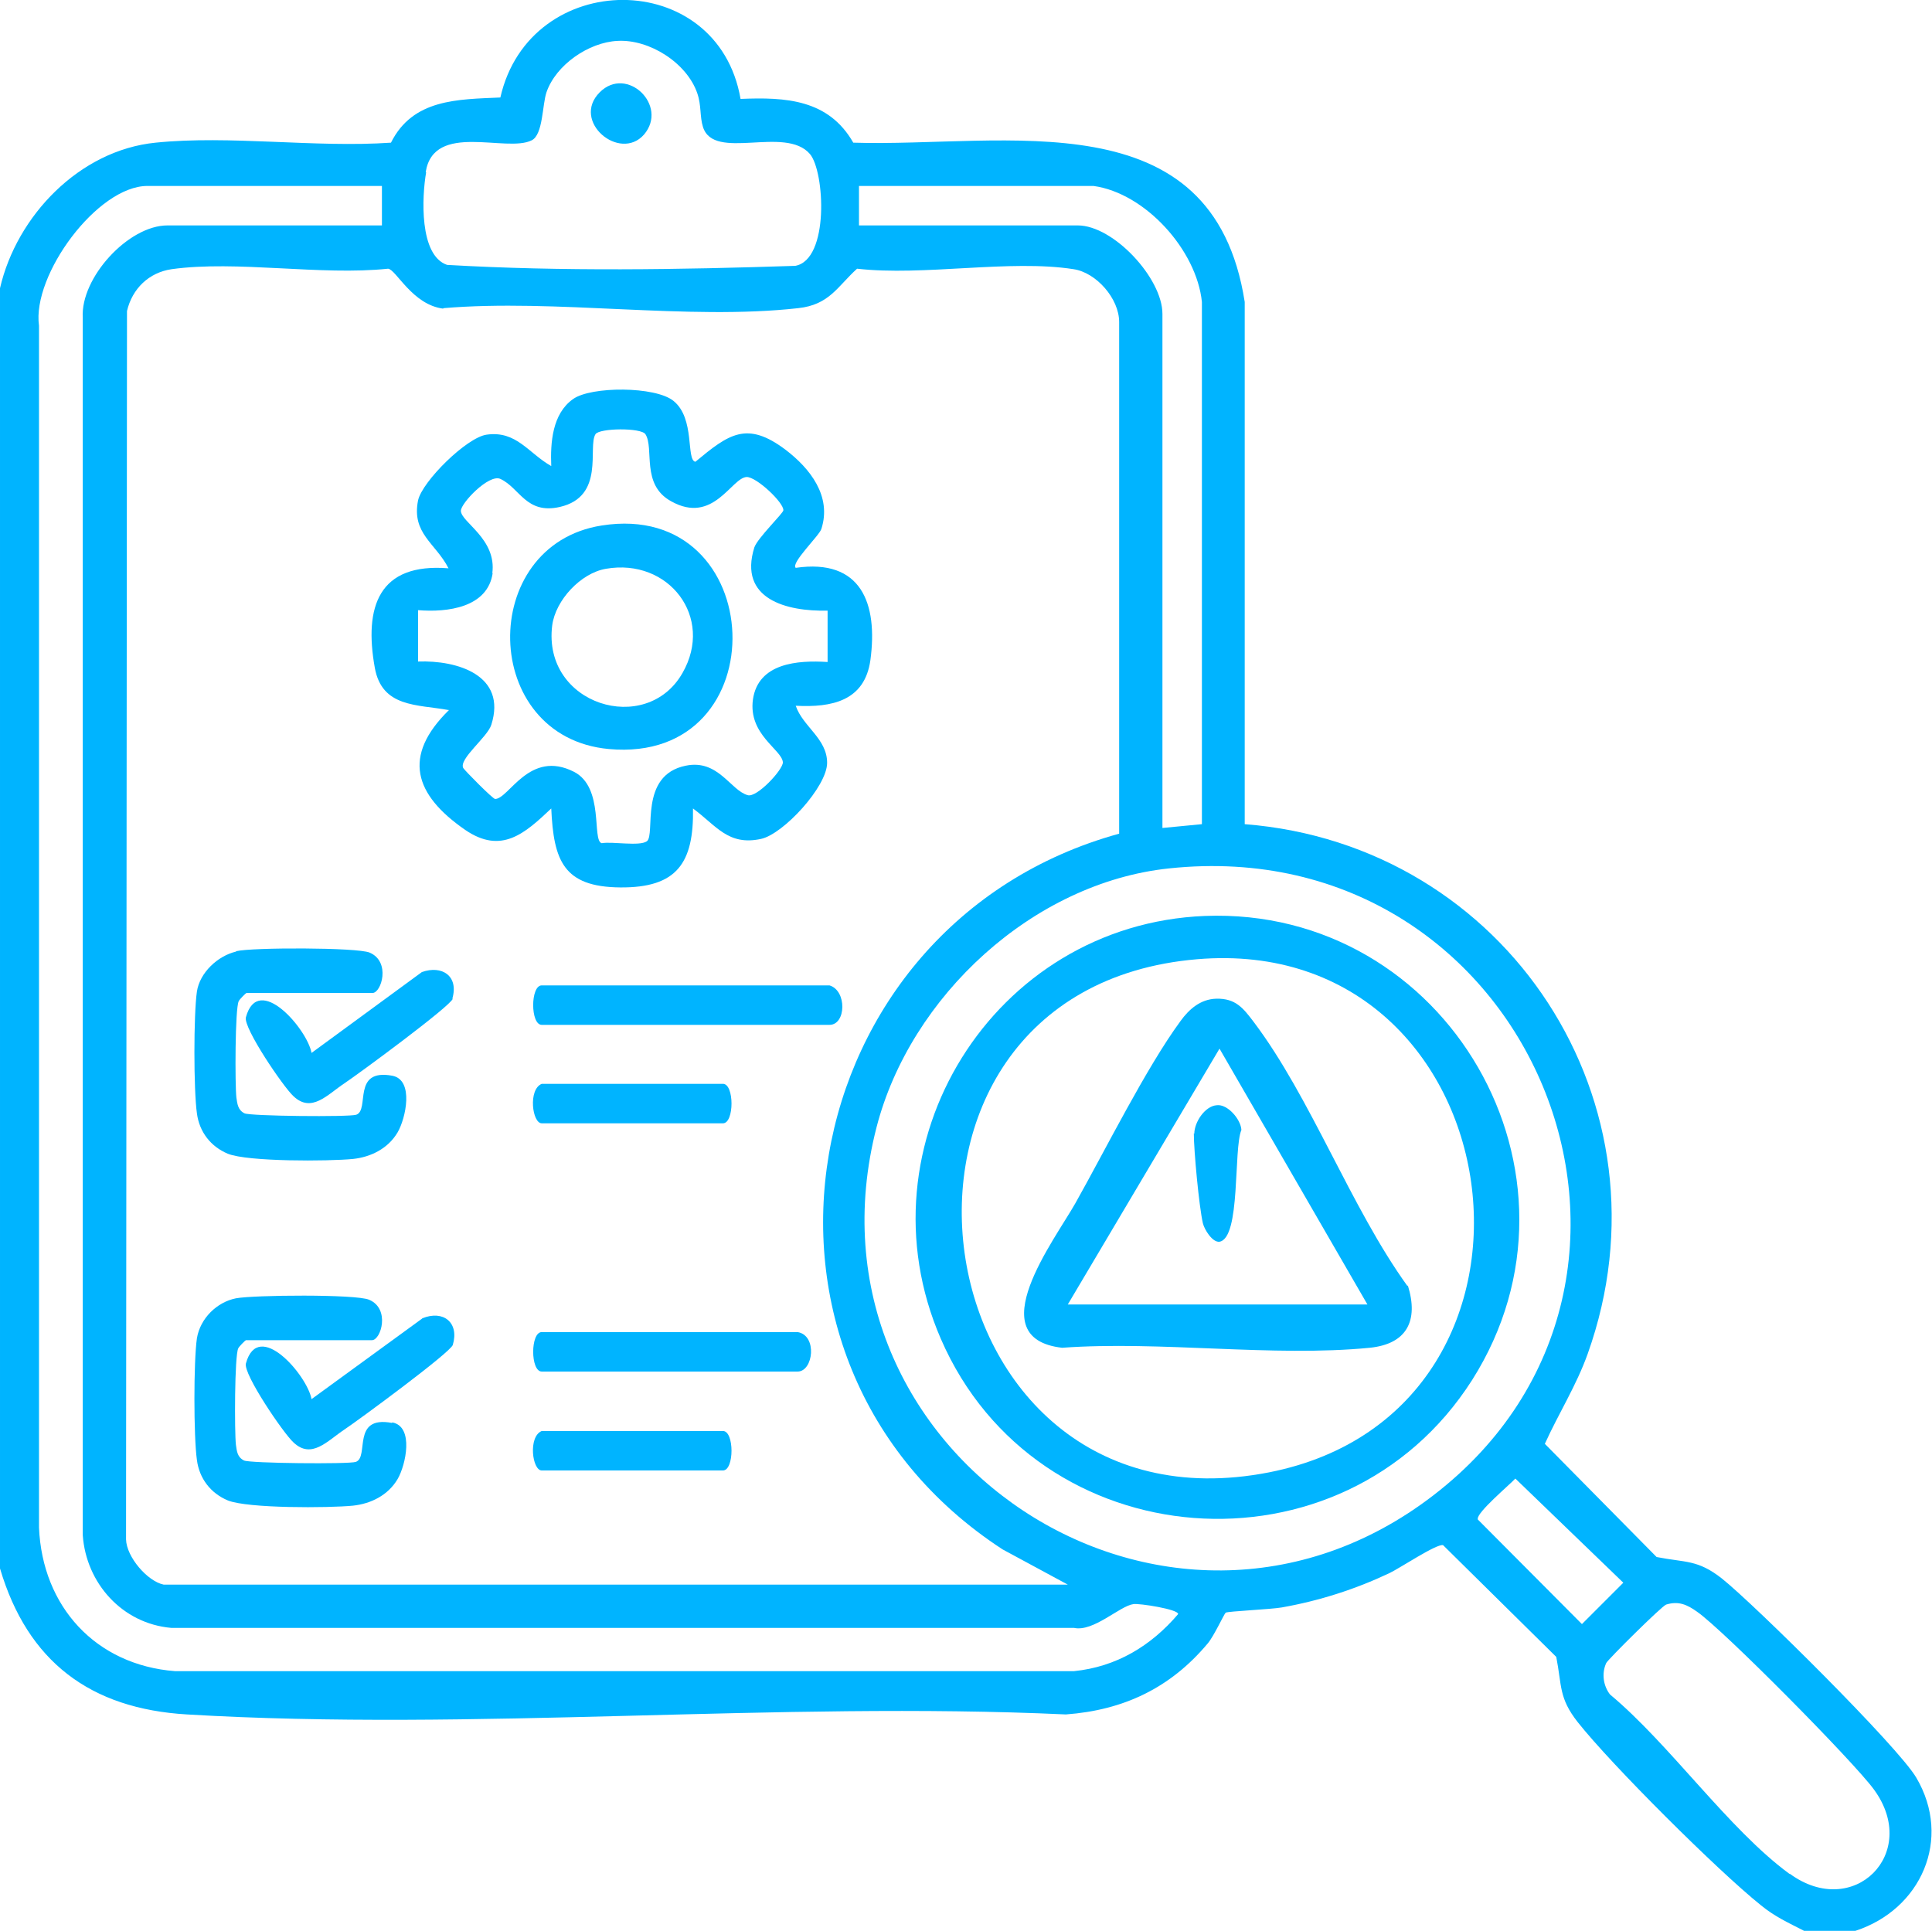 <?xml version="1.0" encoding="UTF-8"?>
<svg id="Capa_2" data-name="Capa 2" xmlns="http://www.w3.org/2000/svg" viewBox="0 0 40.62 40.61">
  <defs>
    <style>
      .cls-1 {
        fill: #00b4ff;
      }
    </style>
  </defs>
  <g id="Capa_1-2" data-name="Capa 1">
    <g>
      <path class="cls-1" d="M40.29,37.38c-.38-.65-3.41-3.65-4.09-4.19-.51-.4-.76-.33-1.37-.45l-2.35-2.38c.29-.64.66-1.22.9-1.89,1.88-5.26-1.7-10.71-7.21-11.14V6.35c-.67-4.31-5.03-3.25-8.23-3.35-.52-.91-1.42-.96-2.37-.92-.48-2.78-4.43-2.76-5.05-.03-.9.04-1.84.03-2.3.95-1.59.11-3.39-.16-4.95,0-1.6.16-2.92,1.54-3.27,3.06v26.92c.58,1.96,1.9,2.95,3.93,3.07,6.03.36,12.41-.28,18.48,0,1.22-.09,2.2-.56,2.98-1.49.13-.15.35-.63.38-.65.05-.03.96-.07,1.18-.11.79-.14,1.54-.38,2.26-.72.23-.11.99-.62,1.13-.59l2.38,2.35c.12.61.05.86.45,1.37.71.9,2.95,3.13,3.85,3.85.29.24.58.37.91.54h1.08c1.38-.45,2.04-1.93,1.28-3.22ZM18.06,3.91h4.93c1.09.15,2.17,1.35,2.28,2.44v10.98s-.83.08-.83.08V6.6c0-.75-1.03-1.86-1.78-1.86h-4.6v-.83ZM8.95,3.62c.17-1.07,1.7-.4,2.23-.67.24-.12.22-.75.31-1.01.2-.58.89-1.05,1.49-1.08.67-.04,1.46.46,1.68,1.1.09.26.05.49.12.71.23.73,1.73-.04,2.25.57.31.37.41,2.22-.31,2.35-2.42.08-4.9.12-7.32-.02-.59-.2-.53-1.44-.44-1.95ZM9.32,6.48c2.36-.2,5.14.26,7.46,0,.66-.07.83-.46,1.24-.83,1.4.16,3.21-.2,4.55.01.48.07.96.62.96,1.11v10.76c-6.9,1.9-8.56,11.07-2.45,15.05l1.37.74H3.44c-.34-.07-.78-.58-.79-.95l.02-25.83c.11-.47.46-.81.94-.88,1.37-.19,3.13.14,4.55-.01.17.02.51.76,1.16.84ZM22.57,35.14H3.68c-1.67-.13-2.79-1.36-2.86-3.02V6.85c-.15-1.07,1.23-2.94,2.28-2.94h4.93v.83H3.52c-.82,0-1.83,1.1-1.78,1.94v25.6c.07,1.01.83,1.86,1.86,1.95h18.98c.41.09.96-.46,1.25-.5.12-.02.95.11.94.21-.57.67-1.3,1.11-2.19,1.2ZM30.14,31.44c-5.62,4.33-13.48-.88-11.71-7.74.71-2.75,3.29-5.14,6.15-5.44,7.63-.81,11.47,8.63,5.56,13.18ZM31.07,31.94c-.02-.14.66-.71.79-.85l2.27,2.19-.87.87-2.19-2.2ZM37.62,39.4c-1.28-.94-2.51-2.72-3.77-3.77-.14-.18-.18-.44-.08-.66.04-.08,1.17-1.2,1.26-1.23.26-.08.44,0,.65.15.55.38,3.3,3.16,3.72,3.74.98,1.34-.43,2.75-1.77,1.77Z"/>
      <path class="cls-1" d="M9.44,14.93c-.99.97-.73,1.78.34,2.52.76.52,1.25.08,1.81-.45.05,1.09.25,1.65,1.45,1.66,1.19.01,1.55-.51,1.53-1.66.49.36.74.79,1.43.64.47-.1,1.39-1.1,1.39-1.6,0-.51-.51-.76-.66-1.2.76.04,1.45-.1,1.57-.96.16-1.19-.19-2.14-1.57-1.94-.11-.1.5-.68.54-.82.22-.69-.24-1.27-.75-1.66-.82-.62-1.2-.33-1.9.25-.2-.04,0-.91-.46-1.28-.38-.31-1.73-.31-2.11-.04-.44.31-.48.92-.46,1.41-.48-.27-.73-.75-1.36-.66-.42.06-1.35.98-1.44,1.38-.14.7.37.9.64,1.43-1.47-.12-1.78.81-1.55,2.09.15.84.89.77,1.55.89ZM10.35,12.06c.1-.73-.66-1.08-.66-1.32,0-.16.59-.78.83-.67.41.19.54.75,1.25.59.96-.22.58-1.26.75-1.53.08-.13.96-.14,1.05,0,.19.3-.1,1.06.54,1.41.89.5,1.27-.5,1.59-.51.21,0,.78.54.77.7,0,.06-.54.58-.61.78-.34,1.09.68,1.35,1.54,1.33v1.08c-.63-.04-1.46.02-1.57.79-.1.74.61,1.05.63,1.32,0,.16-.55.75-.74.69-.36-.1-.62-.76-1.3-.62-1,.2-.63,1.45-.82,1.59-.16.11-.72,0-.95.04-.21-.06.06-1.17-.58-1.5-.94-.48-1.37.57-1.66.57-.05,0-.64-.6-.67-.65-.1-.19.51-.65.59-.91.33-1.04-.71-1.36-1.54-1.33v-1.08c.61.05,1.47-.05,1.57-.79Z"/>
      <path class="cls-1" d="M8.24,29.92c-.86-.16-.47.72-.76.82-.15.05-2.23.03-2.35-.03-.14-.07-.15-.19-.17-.33-.03-.26-.03-1.88.05-2.03.02-.04.14-.16.16-.17h2.65c.19,0,.39-.66-.06-.85-.28-.12-2.43-.1-2.8-.03-.4.08-.75.42-.82.84-.07.48-.07,2.07,0,2.56.05.39.29.7.65.85.42.17,2.12.16,2.63.11.38-.04.74-.22.94-.56.17-.29.35-1.1-.11-1.19Z"/>
      <path class="cls-1" d="M4.96,20.01c-.38.09-.76.44-.82.84-.07.48-.07,2.07,0,2.56.05.39.29.7.65.85.42.17,2.12.16,2.63.11.38-.04.74-.22.94-.56.17-.29.35-1.1-.11-1.19-.86-.16-.47.72-.76.82-.15.05-2.23.03-2.35-.03-.14-.07-.15-.2-.17-.33-.03-.26-.03-1.88.05-2.03.02-.04.14-.16.16-.17h2.65c.19,0,.39-.66-.06-.85-.27-.11-2.46-.11-2.8-.03Z"/>
      <path class="cls-1" d="M17.44,20.72h-6.05c-.24,0-.24.83,0,.83h6.05c.35,0,.37-.72,0-.83Z"/>
      <path class="cls-1" d="M8.87,27.73l-2.32,1.69c-.09-.5-1.12-1.7-1.38-.75-.06.22.79,1.47,1,1.66.38.36.71-.03,1.07-.27.3-.2,2.23-1.62,2.28-1.78.14-.47-.2-.74-.64-.56Z"/>
      <path class="cls-1" d="M9.51,21c.14-.48-.22-.71-.64-.56l-2.32,1.7c-.09-.5-1.12-1.7-1.38-.75-.06.22.79,1.47,1,1.66.38.36.71-.03,1.07-.27.3-.2,2.23-1.62,2.28-1.78Z"/>
      <path class="cls-1" d="M16.77,28.01h-5.38c-.24,0-.24.83,0,.83h5.38c.33,0,.42-.76,0-.83Z"/>
      <path class="cls-1" d="M11.39,23.62h3.81c.24,0,.24-.83,0-.83h-3.81c-.29.12-.2.83,0,.83Z"/>
      <path class="cls-1" d="M15.2,30.09h-3.81c-.29.12-.2.83,0,.83h3.81c.24,0,.24-.83,0-.83Z"/>
      <path class="cls-1" d="M25.33,19.26c-4.45.18-7.32,4.81-5.55,8.89,2.01,4.64,8.46,5.12,11.17.87,2.74-4.32-.53-9.96-5.62-9.76ZM26.68,30.96c-7.47,1.46-9.09-10.15-1.51-10.79,6.74-.57,8.12,9.49,1.51,10.79Z"/>
      <path class="cls-1" d="M13.54,2.83c.52-.61-.36-1.46-.93-.89-.61.61.42,1.47.93.89Z"/>
      <path class="cls-1" d="M12.8,15.75c3.6.33,3.38-5.26-.15-4.7-2.62.41-2.56,4.45.15,4.7ZM12.74,11.96c1.32-.23,2.28,1.02,1.61,2.19-.76,1.34-2.95.67-2.74-1,.07-.53.6-1.1,1.13-1.19Z"/>
      <path class="cls-1" d="M29.59,27.04c-1.19-1.65-2.03-3.96-3.23-5.55-.22-.29-.38-.5-.79-.49-.33.01-.57.22-.75.47-.72.98-1.58,2.71-2.21,3.83-.44.78-2.02,2.84-.28,3.04,2.07-.15,4.43.2,6.47,0,.78-.08,1.03-.57.8-1.31ZM22.45,27.43l3.19-5.38,3.11,5.38h-6.3Z"/>
      <path class="cls-1" d="M25.1,23.83c0,.37.11,1.54.19,1.89.03.13.2.41.35.39.45-.08.29-1.95.46-2.35-.01-.22-.29-.55-.52-.52-.25.02-.47.36-.47.6Z"/>
    </g>
  </g>
</svg>